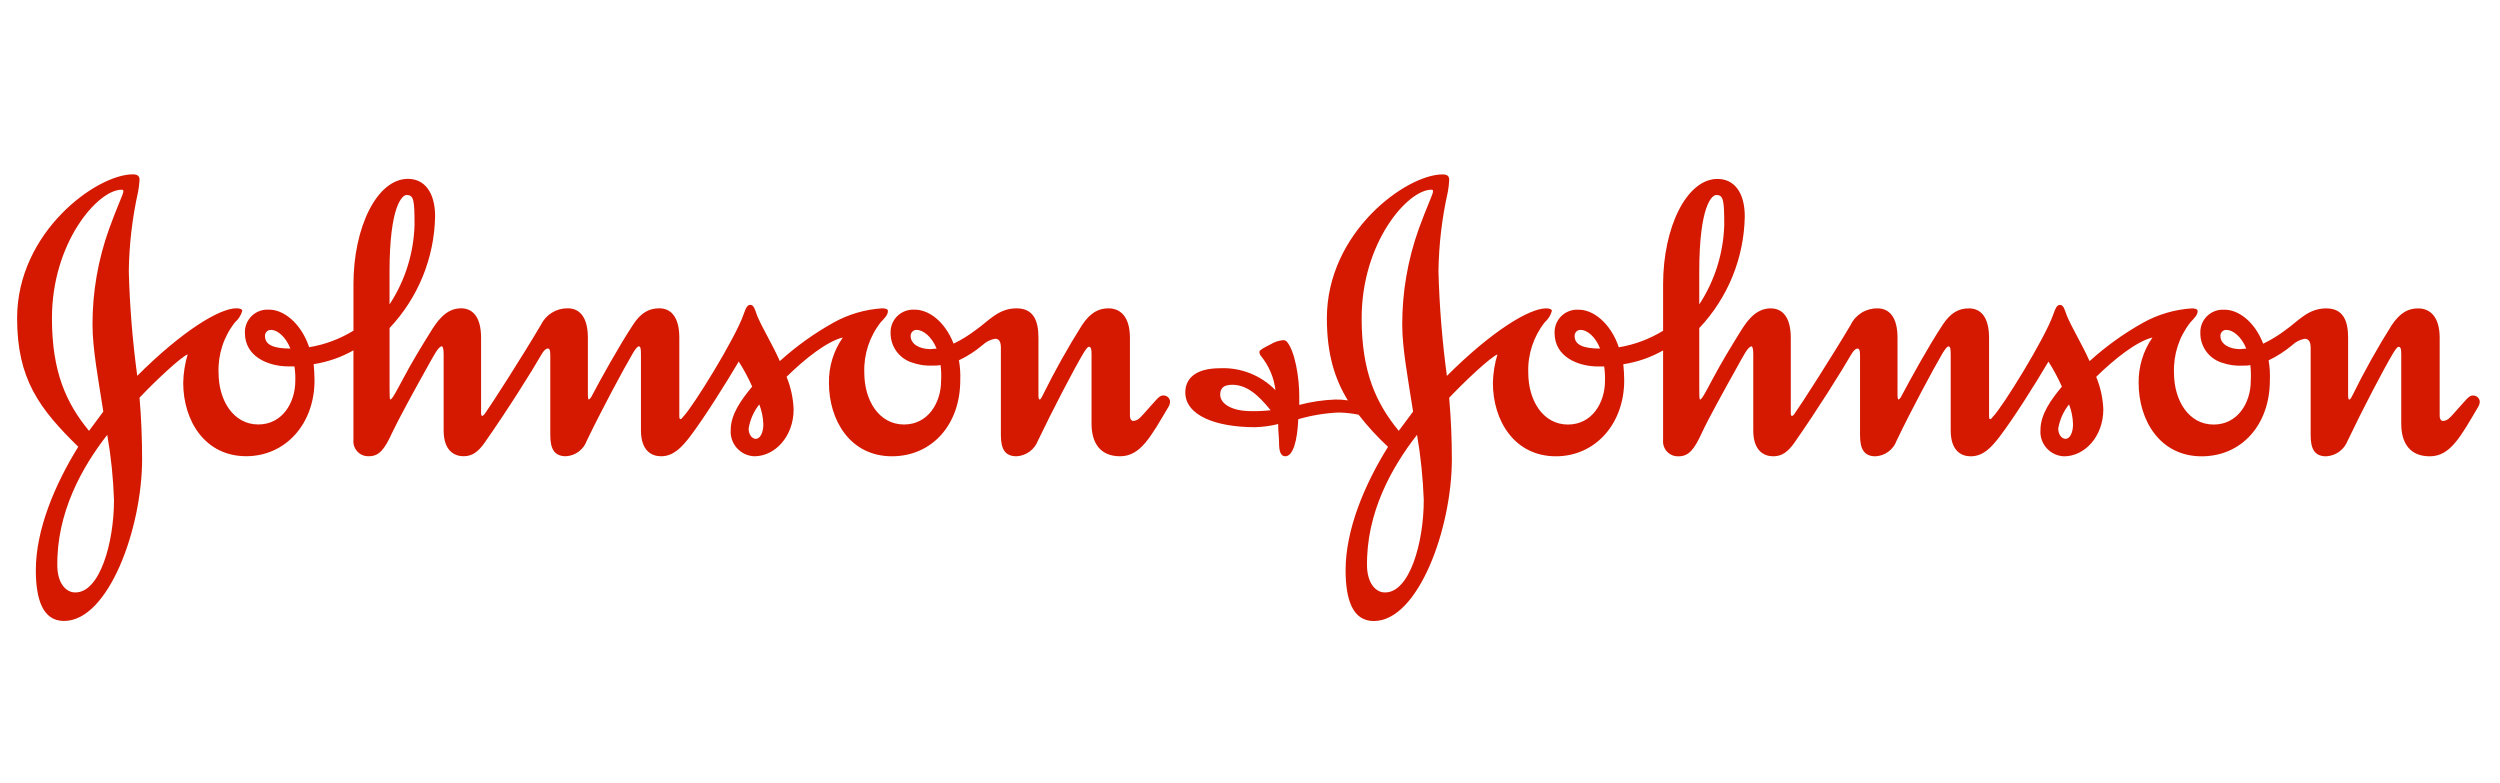 <svg fill="none" height="72" viewBox="0 0 230 72" width="230" xmlns="http://www.w3.org/2000/svg" xmlns:xlink="http://www.w3.org/1999/xlink"><clipPath id="a"><path d="m.429 0h228.857v72h-228.857z"/></clipPath><g clip-path="url(#a)" fill="#d51900"><path d="m83.781 30.924c-.005-.076.006-.153.033-.225s.069-.137.123-.191c.054-.054.119-.096.191-.123.072-.027.148-.038.225-.033.539 0 1.353.572 1.813 1.717-.165 0-.412.05-.579.05-.982 0-1.806-.467-1.806-1.195zm-59.401 0c-.006-.077.005-.154.032-.227.027-.072.069-.138.124-.192.055-.054.121-.096.193-.123.072-.026.15-.037.227-.031.526 0 1.307.572 1.76 1.717-1.516 0-2.335-.328-2.335-1.145zm11.457-5.917c0-6.125 1.193-7.066 1.563-7.066.659 0 .737.411.737 2.76-.076 2.601-.872 5.131-2.3 7.306zm41.705 6.039c-.857 1.225-1.305 2.69-1.279 4.186 0 3.451 1.968 6.746 5.793 6.746 3.698 0 6.288-2.921 6.288-6.995.026-.615-.015-1.231-.122-1.837.784-.372 1.516-.845 2.178-1.405.319-.301.719-.501 1.151-.577.368 0 .53.288.53.822v8.06c0 1.313.415 1.932 1.438 1.932.433-.023.85-.171 1.201-.427.35-.256.619-.608.772-1.014 1.359-2.835 3.328-6.614 4.187-8.049.207-.329.375-.582.492-.582.165 0 .25.125.25.657v6.416c0 1.805.824 2.998 2.625 2.998 1.894 0 2.833-1.814 4.489-4.607.068-.125.106-.264.113-.406-.003-.082-.022-.162-.057-.235-.035-.074-.084-.14-.145-.194-.06-.054-.132-.096-.209-.121s-.159-.036-.24-.03c-.373 0-.578.373-1.808 1.725-.249.257-.491.613-.947.613-.163 0-.289-.198-.289-.449v-7.193c0-1.932-.864-2.711-1.972-2.711-.902 0-1.645.37-2.424 1.521-1.315 2.086-2.521 4.239-3.613 6.45-.088.172-.205.417-.285.417-.086 0-.122-.127-.122-.417v-5.26c0-1.516-.411-2.711-2.017-2.711-1.685 0-2.547 1.153-3.779 2.013-.627.478-1.3.891-2.009 1.234-.826-2.095-2.344-3.157-3.618-3.125-.287-.016-.575.028-.845.13-.269.102-.515.258-.72.46-.205.202-.366.445-.472.712-.106.268-.155.554-.144.842-.005.597.179 1.181.525 1.667.347.486.839.85 1.405 1.04.645.233 1.331.333 2.017.293.218.011.437-.005.651-.047.061.478.077.961.048 1.443 0 2.016-1.192 4.024-3.408 4.024-2.307 0-3.657-2.219-3.657-4.764-.061-1.676.474-3.32 1.511-4.639.379-.414.661-.665.661-1.044 0-.192-.282-.24-.532-.24-1.571.099-3.099.548-4.474 1.314-1.774.989-3.43 2.176-4.936 3.539-.739-1.648-1.642-3.086-2.096-4.199-.163-.452-.282-.976-.612-.976-.291 0-.418.287-.619.853-.737 2.18-4.684 8.554-5.546 9.416-.082.118-.201.248-.24.248-.089 0-.136-.041-.136-.292v-7.193c0-1.932-.779-2.711-1.84-2.711-.908 0-1.686.37-2.424 1.521-1.353 2.059-3.004 5.059-3.782 6.534-.125.254-.249.332-.292.332-.041 0-.074-.163-.074-.417v-5.26c0-1.932-.784-2.711-1.853-2.711-.513-.008-1.018.131-1.456.4-.437.27-.788.659-1.011 1.121-1.722 2.921-4.596 7.4-5.131 8.134-.059.103-.145.189-.248.249-.082 0-.128-.08-.128-.284v-6.909c0-1.932-.779-2.711-1.841-2.711-1.482 0-2.299 1.363-2.838 2.22-.743 1.192-1.725 2.797-2.503 4.279-.536.991-.991 1.888-1.157 1.888-.079 0-.079-.373-.079-1.069v-5.504c2.627-2.784 4.12-6.447 4.189-10.274 0-2.223-.982-3.45-2.498-3.45-2.841 0-5.013 4.439-5.013 9.694v4.273c-1.246.767-2.63 1.284-4.074 1.522-.778-2.296-2.424-3.489-3.734-3.457-.287-.015-.575.029-.844.131-.269.102-.514.259-.719.461-.205.202-.365.444-.472.712-.106.267-.155.554-.144.841 0 2.175 2.137 3.078 4.022 3.078h.535c.068.436.094.877.08 1.317 0 2.016-1.19 4.024-3.403 4.024-2.299 0-3.658-2.219-3.658-4.764-.064-1.677.474-3.322 1.515-4.639.318-.276.549-.638.663-1.044 0-.192-.29-.24-.539-.24-1.56 0-5.007 2.104-9.119 6.213-.433-3.19-.693-6.402-.778-9.62.034-2.46.32-4.91.855-7.311.069-.365.114-.735.134-1.106 0-.331-.175-.5-.618-.5-3.332 0-10.646 5.303-10.646 13.233 0 5.623 2.059 8.338 5.626 11.83-2.166 3.494-3.903 7.641-3.903 11.341 0 2.666.622 4.685 2.589 4.685 4.11 0 7.188-8.542 7.188-14.873 0-1.888-.075-3.781-.237-5.667 1.515-1.612 3.858-3.782 4.429-3.988-.255.853-.392 1.736-.409 2.625 0 3.451 1.976 6.746 5.793 6.746 3.58 0 6.287-2.921 6.287-6.995 0-.526-.042-.983-.079-1.474 1.286-.198 2.526-.629 3.658-1.27v8.258c-.017.195.008.391.074.575.066.184.17.352.305.493s.3.25.482.322c.182.071.377.103.572.093.95 0 1.443-.661 2.134-2.174.582-1.239 2.137-4.071 3.081-5.761.745-1.319 1.155-2.175 1.486-2.175.077 0 .165.201.165.695v7.028c0 1.891.986 2.387 1.84 2.387.822 0 1.359-.452 1.894-1.193 2.139-3.044 4.402-6.655 5.299-8.221.166-.281.37-.494.536-.494.16 0 .243.089.243.616v7.361c0 1.313.411 1.932 1.442 1.932.427-.024.837-.174 1.178-.43.342-.256.6-.608.743-1.01 1.365-2.835 3.373-6.577 4.24-8.049.201-.329.408-.619.53-.619.171 0 .208.201.208.739v6.984c0 1.891.986 2.387 1.855 2.387 1.14 0 1.888-.826 2.627-1.767 1.347-1.775 3.321-4.926 4.515-6.948.468.736.882 1.506 1.237 2.304-.988 1.192-1.976 2.544-1.976 3.98-.023.304.016.61.114.898.098.289.253.555.457.782.203.227.451.411.727.54.276.129.576.201.88.212 1.887 0 3.61-1.814 3.61-4.315-.04-1.029-.259-2.043-.649-2.997 1.675-1.648 3.692-3.251 5.178-3.619zm-67.675 8.957c.346 1.982.554 3.987.621 5.998 0 3.938-1.311 8.542-3.572 8.504-.873 0-1.607-.873-1.643-2.385-.083-4.926 2.258-9.119 4.595-12.117zm59.985-2.8c.232.591.358 1.218.375 1.853 0 .659-.248 1.317-.702 1.317-.323 0-.652-.37-.652-.947.133-.812.471-1.577.98-2.223zm-58.502-19.595c0 .251-.576 1.397-1.313 3.454-1.018 2.832-1.535 5.819-1.526 8.829 0 2.178.539 5.059.994 7.974l-1.316 1.773c-2.098-2.554-3.411-5.426-3.411-10.359 0-6.983 4.231-11.827 6.404-11.827.13 0 .166.036.166.155z"/><path d="m204.279 30.924c-.007-.077.004-.154.031-.226.025-.072.068-.138.122-.192.055-.054.121-.096.193-.123s.149-.037.226-.031c.53 0 1.353.572 1.804 1.717-.161 0-.406.05-.579.05-.978 0-1.797-.467-1.797-1.195zm-59.413 0c-.005-.077.006-.154.033-.226.027-.072.07-.137.124-.192s.119-.096.193-.123c.072-.027.149-.037.225-.032.535 0 1.324.572 1.766 1.717-1.519 0-2.341-.328-2.341-1.145zm11.465-5.917c0-6.125 1.185-7.066 1.559-7.066.656 0 .74.411.74 2.76-.078 2.601-.873 5.13-2.299 7.306zm-25.963 14.996c.338 1.983.545 3.987.619 5.998 0 3.938-1.313 8.542-3.579 8.504-.861 0-1.601-.873-1.642-2.385-.085-4.926 2.261-9.118 4.602-12.117zm59.984-2.8c.229.592.354 1.219.366 1.853 0 .659-.245 1.317-.696 1.317-.326 0-.664-.37-.664-.947.136-.814.478-1.579.994-2.223zm-58.513-19.595c0 .251-.569 1.397-1.314 3.454-1.013 2.833-1.527 5.82-1.52 8.829 0 2.178.549 5.059.998 7.974l-1.319 1.773c-2.092-2.554-3.413-5.426-3.413-10.359 0-6.983 4.24-11.827 6.413-11.827.119 0 .155.036.155.155zm-6.85 20.544c.821 1.058 1.727 2.047 2.709 2.957-2.18 3.494-3.903 7.641-3.903 11.341 0 2.666.621 4.685 2.593 4.685 4.104 0 7.183-8.542 7.183-14.873 0-1.888-.081-3.781-.246-5.667 1.523-1.612 3.858-3.782 4.44-3.987-.258.852-.4 1.735-.418 2.625 0 3.451 1.974 6.746 5.799 6.746 3.57 0 6.282-2.921 6.282-6.995 0-.526-.039-.983-.084-1.474 1.287-.196 2.528-.627 3.661-1.27v8.258c-.017.194.007.39.073.574.064.184.168.351.303.492.137.14.3.25.481.322.181.072.376.104.571.094.958 0 1.45-.661 2.145-2.174.572-1.239 2.138-4.071 3.084-5.761.737-1.319 1.148-2.175 1.485-2.175.077 0 .154.201.154.695v7.028c0 1.891.984 2.386 1.848 2.386.824 0 1.352-.452 1.898-1.193 2.13-3.044 4.393-6.655 5.294-8.221.165-.281.373-.494.532-.494.16 0 .251.089.251.616v7.361c0 1.313.406 1.932 1.431 1.932.428-.024.841-.173 1.184-.43.345-.256.606-.608.751-1.011 1.357-2.835 3.369-6.577 4.229-8.049.209-.329.413-.619.541-.619.161 0 .206.201.206.739v6.984c0 1.891.977 2.387 1.838 2.387 1.159 0 1.899-.826 2.632-1.767 1.355-1.775 3.333-4.926 4.523-6.948.467.737.88 1.507 1.237 2.304-.996 1.192-1.972 2.544-1.972 3.98-.024.304.013.61.111.898.097.289.252.555.455.782s.451.411.726.54c.277.129.576.201.881.211 1.887 0 3.61-1.814 3.61-4.316-.04-1.03-.262-2.044-.656-2.997 1.683-1.648 3.698-3.25 5.177-3.619-.851 1.228-1.296 2.692-1.273 4.186 0 3.451 1.973 6.746 5.796 6.746 3.696 0 6.278-2.921 6.278-6.995.027-.615-.012-1.23-.114-1.837.783-.375 1.514-.847 2.179-1.405.316-.3.713-.5 1.142-.577.371 0 .545.288.545.822v8.06c0 1.313.405 1.932 1.432 1.932.433-.024.85-.172 1.201-.428.35-.256.618-.608.774-1.013 1.347-2.835 3.322-6.614 4.182-8.049.205-.329.373-.582.497-.582.168 0 .248.125.248.657v6.417c0 1.805.814 2.998 2.626 2.998 1.896 0 2.838-1.814 4.485-4.607.068-.125.108-.264.116-.406-.004-.082-.023-.162-.059-.235-.035-.074-.085-.139-.146-.194-.061-.054-.132-.095-.209-.121-.079-.026-.16-.036-.242-.03-.366 0-.576.373-1.806 1.725-.243.257-.494.613-.944.613-.169 0-.286-.198-.286-.449v-7.193c0-1.932-.873-2.711-1.981-2.711-.899 0-1.634.37-2.418 1.521-1.316 2.085-2.52 4.238-3.609 6.45-.089.172-.209.417-.296.417s-.12-.127-.12-.417v-5.26c0-1.516-.41-2.711-2.013-2.711-1.688 0-2.547 1.153-3.777 2.013-.63.478-1.308.892-2.022 1.234-.813-2.095-2.34-3.157-3.606-3.125-.288-.016-.575.028-.845.13-.268.102-.514.259-.718.461-.206.202-.367.445-.472.712-.106.268-.153.555-.142.842-.006.596.176 1.179.521 1.665.346.486.836.851 1.4 1.042.649.233 1.337.333 2.026.293.219.01.439-.006.654-.047.054.479.065.962.038 1.443 0 2.017-1.196 4.024-3.416 4.024-2.299 0-3.649-2.219-3.649-4.764-.062-1.677.473-3.321 1.512-4.639.374-.414.665-.665.665-1.044 0-.192-.291-.24-.536-.24-1.571.101-3.101.55-4.477 1.314-1.772.989-3.425 2.176-4.927 3.539-.742-1.648-1.641-3.086-2.098-4.199-.17-.452-.282-.976-.623-.976-.284 0-.41.287-.612.854-.741 2.179-4.682 8.554-5.545 9.416-.082.118-.206.248-.249.248-.077 0-.122-.041-.122-.292v-7.193c0-1.932-.774-2.711-1.853-2.711-.905 0-1.674.37-2.422 1.521-1.358 2.059-2.996 5.059-3.778 6.534-.121.254-.242.332-.28.332-.048 0-.089-.163-.089-.417v-5.26c0-1.932-.775-2.711-1.845-2.711-.513-.009-1.019.129-1.457.399-.437.27-.788.659-1.009 1.123-1.732 2.921-4.603 7.4-5.14 8.134-.055.107-.142.194-.248.249-.072 0-.121-.08-.121-.284v-6.909c0-1.932-.778-2.711-1.85-2.711-1.484 0-2.299 1.363-2.837 2.22-.739 1.192-1.719 2.797-2.503 4.279-.53.991-.983 1.888-1.148 1.888-.082 0-.082-.373-.082-1.069v-5.504c2.629-2.782 4.123-6.447 4.187-10.274 0-2.223-.982-3.45-2.508-3.45-2.831 0-5.005 4.439-5.005 9.694v4.273c-1.248.767-2.631 1.284-4.075 1.522-.774-2.296-2.42-3.489-3.726-3.457-.288-.016-.576.028-.845.129-.27.102-.515.258-.721.46s-.366.445-.473.713c-.105.268-.154.555-.144.843 0 2.175 2.13 3.078 4.024 3.078h.538c.064.436.09.877.076 1.317 0 2.016-1.187 4.024-3.408 4.024-2.302 0-3.651-2.219-3.651-4.764-.06-1.676.476-3.32 1.512-4.639.316-.277.545-.639.658-1.044 0-.192-.289-.24-.532-.24-1.563 0-5.012 2.104-9.125 6.213-.432-3.191-.69-6.402-.776-9.62.034-2.46.322-4.91.862-7.311.067-.365.11-.735.126-1.106 0-.331-.167-.5-.612-.5-3.328 0-10.642 5.303-10.642 13.233 0 3.241.698 5.548 1.931 7.558-.383-.062-.77-.089-1.157-.08-1.12.041-2.231.207-3.314.494v-.826c0-1.76-.417-4.187-1.159-5.01-.089-.08-.205-.124-.325-.121-.424.038-.834.178-1.193.408-.498.248-.991.497-.991.657 0 .132.044.261.124.365.747.906 1.217 2.007 1.355 3.172-.658-.675-1.45-1.203-2.326-1.551-.876-.348-1.815-.507-2.757-.468-2.469 0-3.212 1.106-3.212 2.222 0 2.136 2.835 3.204 6.415 3.204.717-.02 1.431-.117 2.128-.291 0 .659.083 1.242.083 1.731 0 .699.119 1.236.577 1.236.696 0 1.11-1.403 1.189-3.412 1.205-.352 2.449-.559 3.703-.615.621.01 1.239.078 1.847.201zm-8.093-.411c-.612.069-1.229.096-1.845.082-1.607 0-2.792-.619-2.792-1.515 0-.574.284-.908 1.106-.908 1.317 0 2.379.908 3.531 2.341z"/></g></svg>